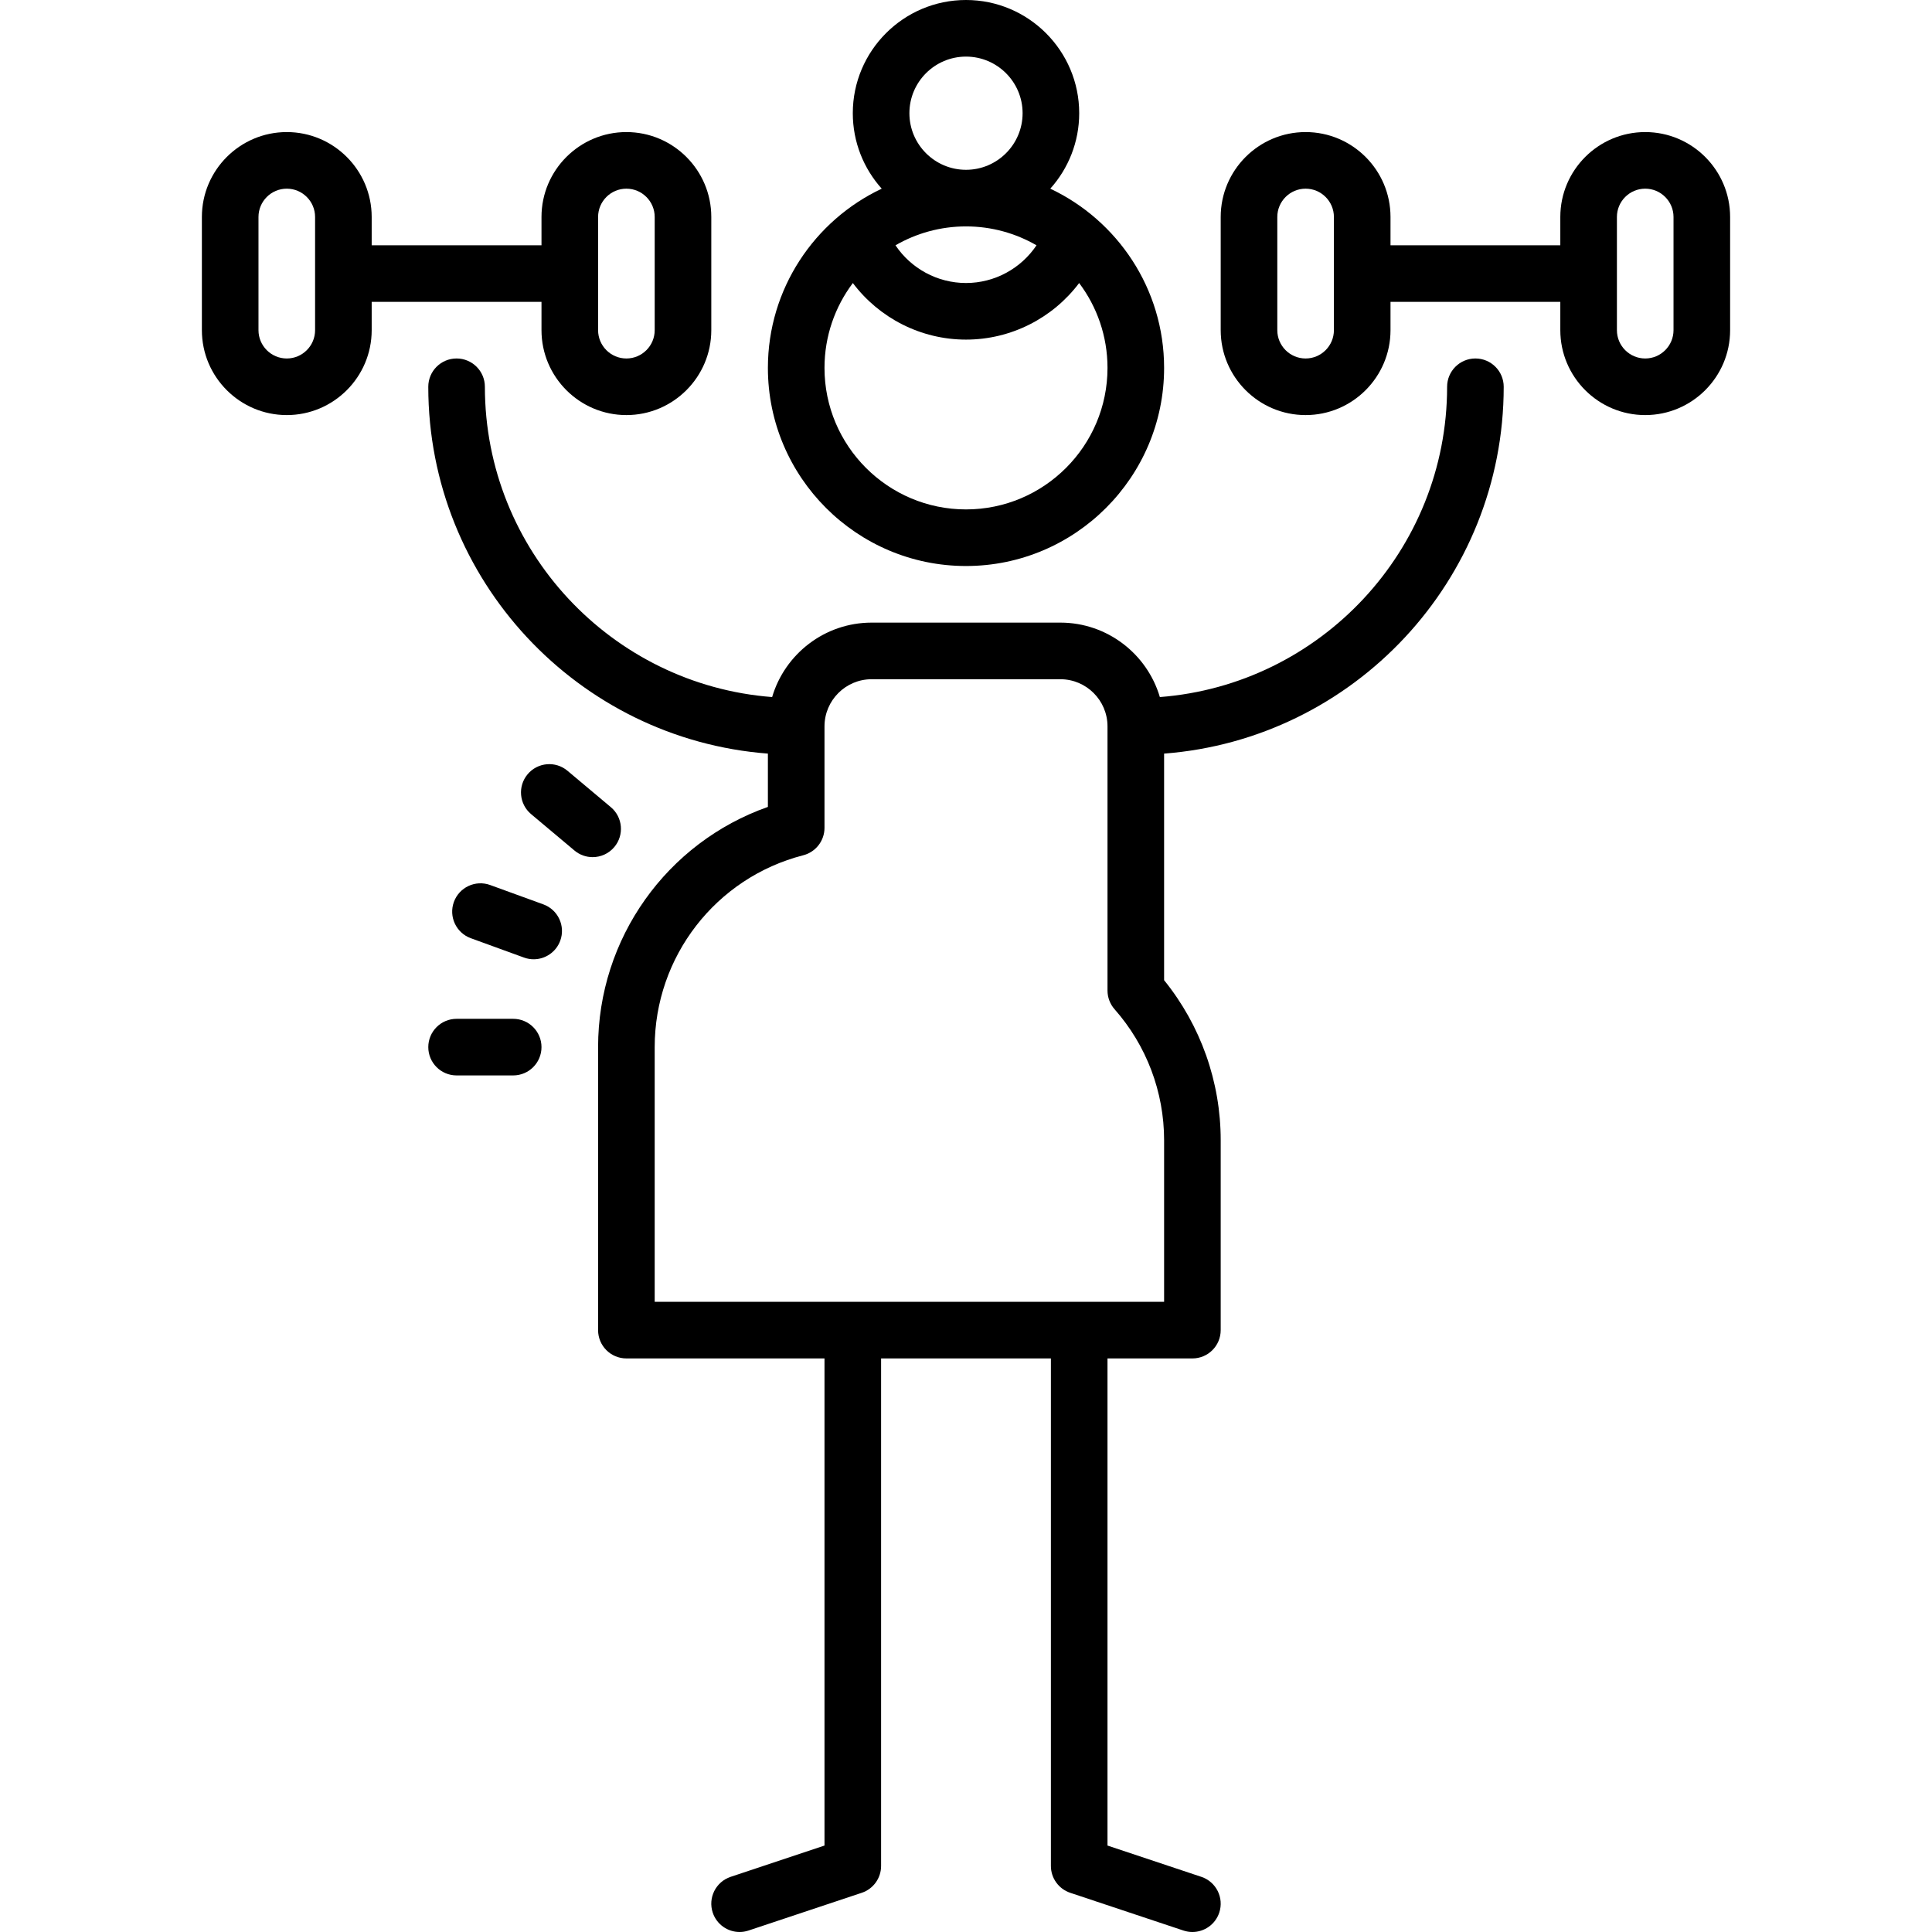 <svg id="Capa_1" enable-background="new 0 0 512.002 512.002" height="512" viewBox="0 0 512.002 512.002" width="512" xmlns="http://www.w3.org/2000/svg"><g><path d="m256.001 150c28.948 0 52.5-23.552 52.5-52.5 0-20.964-12.356-39.09-30.165-47.499 4.762-5.312 7.665-12.323 7.665-20.001 0-16.542-13.458-30-30-30s-30 13.458-30 30c0 7.678 2.903 14.69 7.665 20.001-17.808 8.408-30.165 26.534-30.165 47.499 0 28.948 23.552 52.5 52.5 52.5zm18.688-84.991c-4.112 6.131-11.079 9.991-18.688 9.991s-14.576-3.86-18.688-9.991c5.506-3.179 11.885-5.009 18.688-5.009s13.182 1.83 18.688 5.009zm-33.688-35.009c0-8.271 6.729-15 15-15s15 6.729 15 15-6.729 15-15 15-15-6.729-15-15zm-14.985 45.007c6.962 9.254 18.001 14.993 29.985 14.993s23.023-5.739 29.985-14.993c4.716 6.271 7.515 14.061 7.515 22.493 0 20.678-16.822 37.5-37.5 37.5s-37.5-16.822-37.5-37.5c0-8.433 2.799-16.223 7.515-22.493z"/><path d="m143.501 80.001v7.5c0 12.406 10.094 22.5 22.5 22.5s22.5-10.094 22.5-22.5v-30c0-12.407-10.094-22.501-22.5-22.501s-22.5 10.094-22.5 22.501v7.5h-45v-7.5c0-12.407-10.094-22.501-22.5-22.501s-22.5 10.094-22.5 22.501v30c0 12.406 10.094 22.5 22.5 22.5s22.5-10.094 22.5-22.5v-7.5zm15-22.5c0-4.136 3.364-7.501 7.5-7.501s7.5 3.365 7.5 7.501v30c0 4.136-3.364 7.5-7.5 7.5s-7.5-3.364-7.5-7.5zm-75 30c0 4.136-3.364 7.5-7.5 7.5s-7.5-3.364-7.5-7.5v-30c0-4.136 3.364-7.501 7.5-7.501s7.5 3.365 7.5 7.501z"/><path d="m436.001 35c-12.406 0-22.5 10.094-22.5 22.501v7.5h-45v-7.5c0-12.407-10.094-22.501-22.5-22.501s-22.5 10.094-22.5 22.501v30c0 12.406 10.094 22.5 22.5 22.5s22.5-10.094 22.5-22.5v-7.5h45v7.5c0 12.406 10.094 22.5 22.5 22.5s22.5-10.094 22.5-22.5v-30c0-12.407-10.094-22.501-22.5-22.501zm-82.5 52.501c0 4.136-3.364 7.5-7.5 7.5s-7.5-3.364-7.5-7.5v-30c0-4.136 3.364-7.501 7.5-7.501s7.5 3.365 7.5 7.501zm90 0c0 4.136-3.364 7.5-7.5 7.5s-7.5-3.364-7.5-7.5v-30c0-4.136 3.364-7.501 7.5-7.501s7.5 3.365 7.5 7.501z"/><path d="m391.001 95c-4.143 0-7.5 3.357-7.5 7.5 0 43.343-33.605 78.961-76.125 82.229-3.362-11.39-13.91-19.729-26.375-19.729h-50c-12.465 0-23.013 8.339-26.375 19.729-42.52-3.268-76.125-38.886-76.125-82.229 0-4.143-3.357-7.5-7.5-7.5s-7.5 3.357-7.5 7.5c0 51.239 39.729 93.372 90 97.214v14.125c-26.768 9.431-45 34.822-45 63.66v75c0 4.143 3.357 7.5 7.5 7.5h52.5v129.095l-24.872 8.29c-3.929 1.31-6.053 5.558-4.743 9.487 1.048 3.143 3.974 5.13 7.114 5.13.786 0 1.586-.125 2.373-.387l30-10c3.063-1.021 5.128-3.887 5.128-7.115v-134.499h45v134.5c0 3.229 2.065 6.095 5.128 7.115l30 10c.787.262 1.587.387 2.373.387 3.141 0 6.066-1.987 7.114-5.13 1.31-3.93-.814-8.178-4.743-9.487l-24.872-8.29v-129.095h22.5c4.143 0 7.5-3.357 7.5-7.5v-50.335c0-15.472-5.307-30.418-15-42.406v-60.044c50.271-3.842 90-45.976 90-97.214 0-4.144-3.357-7.501-7.5-7.501zm-82.5 250h-135v-67.5c0-23.972 16.189-44.881 39.369-50.846 3.314-.854 5.631-3.842 5.631-7.264v-26.89c0-6.893 5.607-12.5 12.5-12.5h50c6.893 0 12.5 5.607 12.5 12.5v70c0 1.827.667 3.592 1.876 4.962 8.463 9.594 13.124 21.918 13.124 34.703z"/><path d="m136.001 270h-15c-4.143 0-7.5 3.357-7.5 7.5s3.357 7.5 7.5 7.5h15c4.143 0 7.5-3.357 7.5-7.5s-3.357-7.5-7.5-7.5z"/><path d="m143.993 239.67-14.096-5.13c-3.896-1.415-8.196.591-9.612 4.483s.591 8.195 4.483 9.612l14.096 5.13c.847.308 1.712.454 2.563.454 3.064 0 5.94-1.892 7.049-4.938 1.417-3.89-.59-8.194-4.483-9.611z"/><path d="m162.802 224.471c2.663-3.173 2.249-7.903-.924-10.566l-11.49-9.643c-3.173-2.663-7.903-2.249-10.566.924s-2.249 7.903.924 10.566l11.49 9.643c1.405 1.18 3.116 1.755 4.817 1.755 2.139-.001 4.265-.912 5.749-2.679z"/></g></svg>